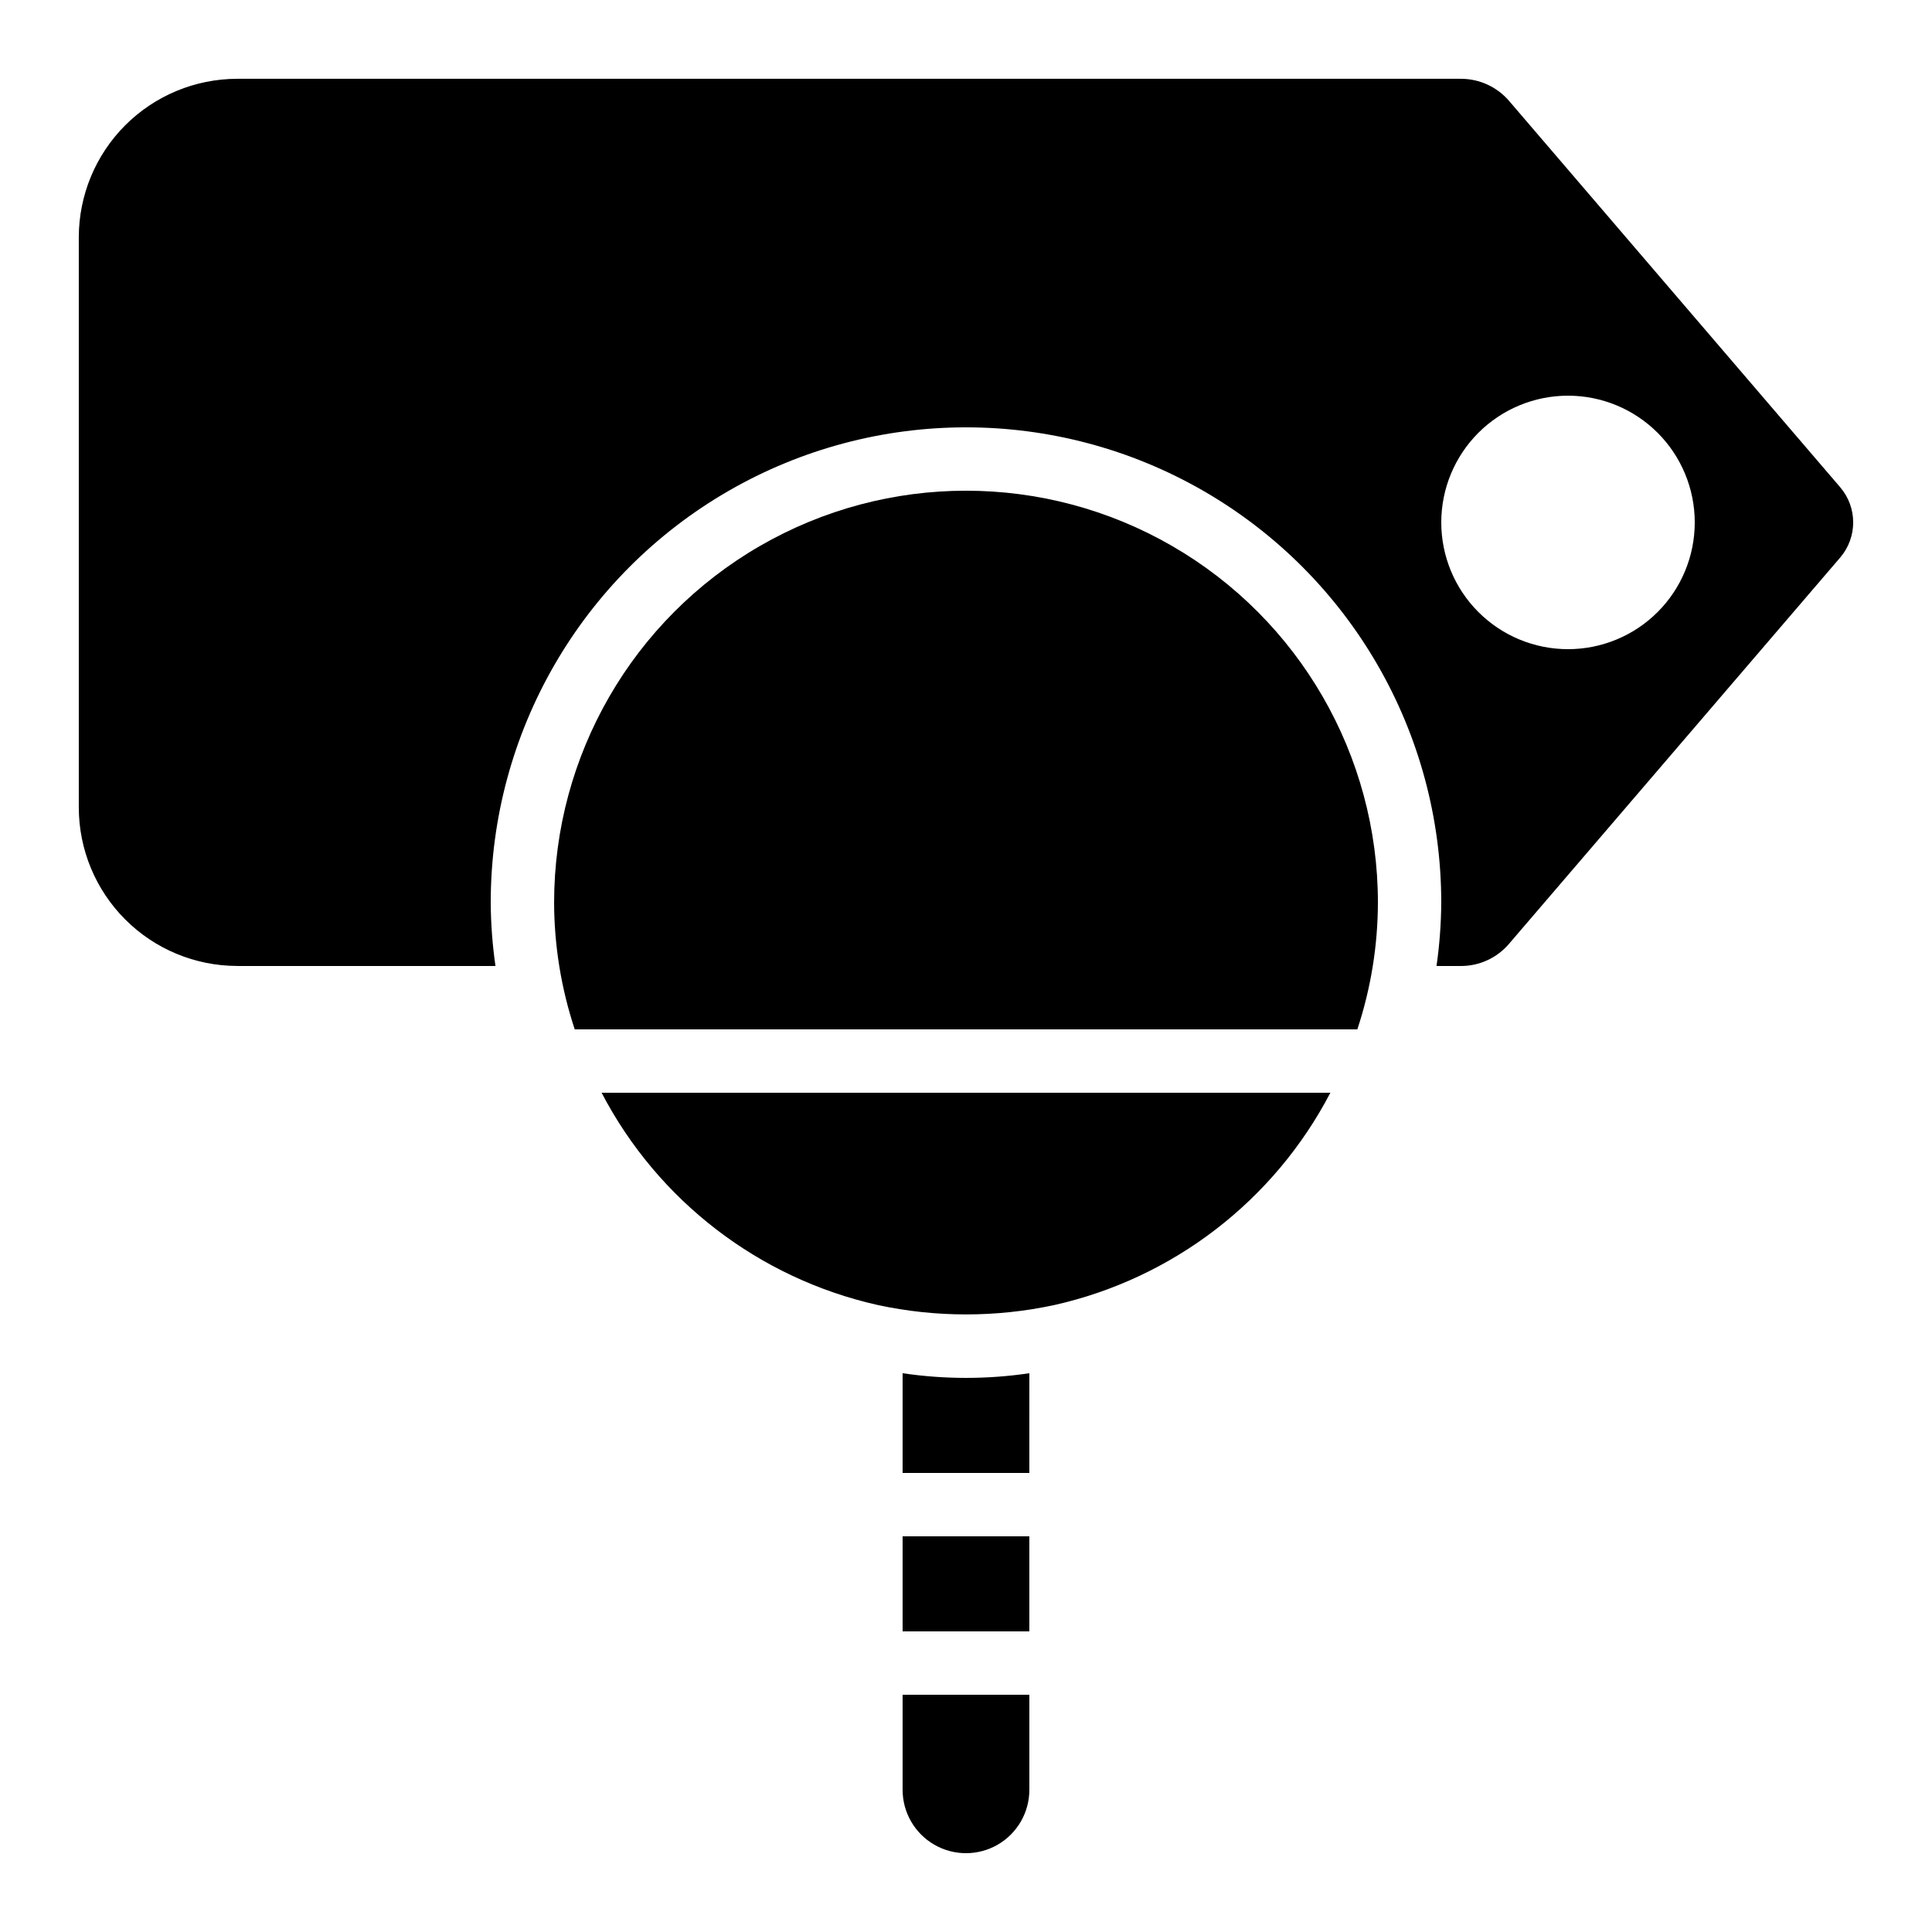 <?xml version="1.0" encoding="UTF-8"?>
<!-- Uploaded to: ICON Repo, www.svgrepo.com, Generator: ICON Repo Mixer Tools -->
<svg fill="#000000" width="800px" height="800px" version="1.1" viewBox="144 144 512 512" xmlns="http://www.w3.org/2000/svg">
 <g>
  <path d="m416.79 507.92c-11.137 1.648-22.453 1.648-33.59 0v26.426h33.586z"/>
  <path d="m383.2 618.32c0 6 3.203 11.543 8.398 14.543 5.195 3 11.598 3 16.793 0 5.195-3 8.398-8.543 8.398-14.543v-25.191h-33.59z"/>
  <path d="m383.2 551.14h33.586v25.191h-33.586z"/>
  <path d="m496.56 433.59h-193.13c14.926 28.617 41.703 49.199 73.195 56.258 15.422 3.316 31.367 3.316 46.789 0 31.473-7.07 58.23-27.652 73.145-56.258z"/>
  <path d="m509.16 383.2c0-38.996-20.805-75.031-54.578-94.531s-75.387-19.5-109.16 0c-33.773 19.5-54.578 55.535-54.578 94.531 0.027 11.418 1.875 22.754 5.465 33.59h207.4c3.586-10.836 5.426-22.176 5.449-33.59z"/>
  <path d="m206.87 400h68.434c-0.801-5.562-1.223-11.176-1.258-16.797 0-44.996 24.004-86.578 62.977-109.08 38.969-22.496 86.98-22.496 125.95 0 38.969 22.5 62.973 64.082 62.973 109.08-0.035 5.621-0.457 11.234-1.258 16.797h6.465c4.91 0.008 9.574-2.144 12.754-5.879l87.766-102.37c4.586-5.359 4.586-13.262 0-18.621l-87.738-102.37c-3.195-3.734-7.867-5.883-12.781-5.879h-324.29c-11.129 0.016-21.801 4.441-29.672 12.312-7.871 7.871-12.297 18.543-12.312 29.672v151.14c0.016 11.129 4.441 21.801 12.312 29.672 7.871 7.871 18.543 12.297 29.672 12.312zm352.67-151.14c8.906 0 17.449 3.539 23.75 9.836 6.297 6.301 9.836 14.844 9.836 23.75 0 8.91-3.539 17.453-9.836 23.75-6.301 6.301-14.844 9.84-23.75 9.84-8.91 0-17.453-3.539-23.75-9.84-6.301-6.297-9.84-14.84-9.84-23.75 0-8.906 3.539-17.449 9.84-23.75 6.297-6.297 14.84-9.836 23.75-9.836z"/>
 </g>
</svg>